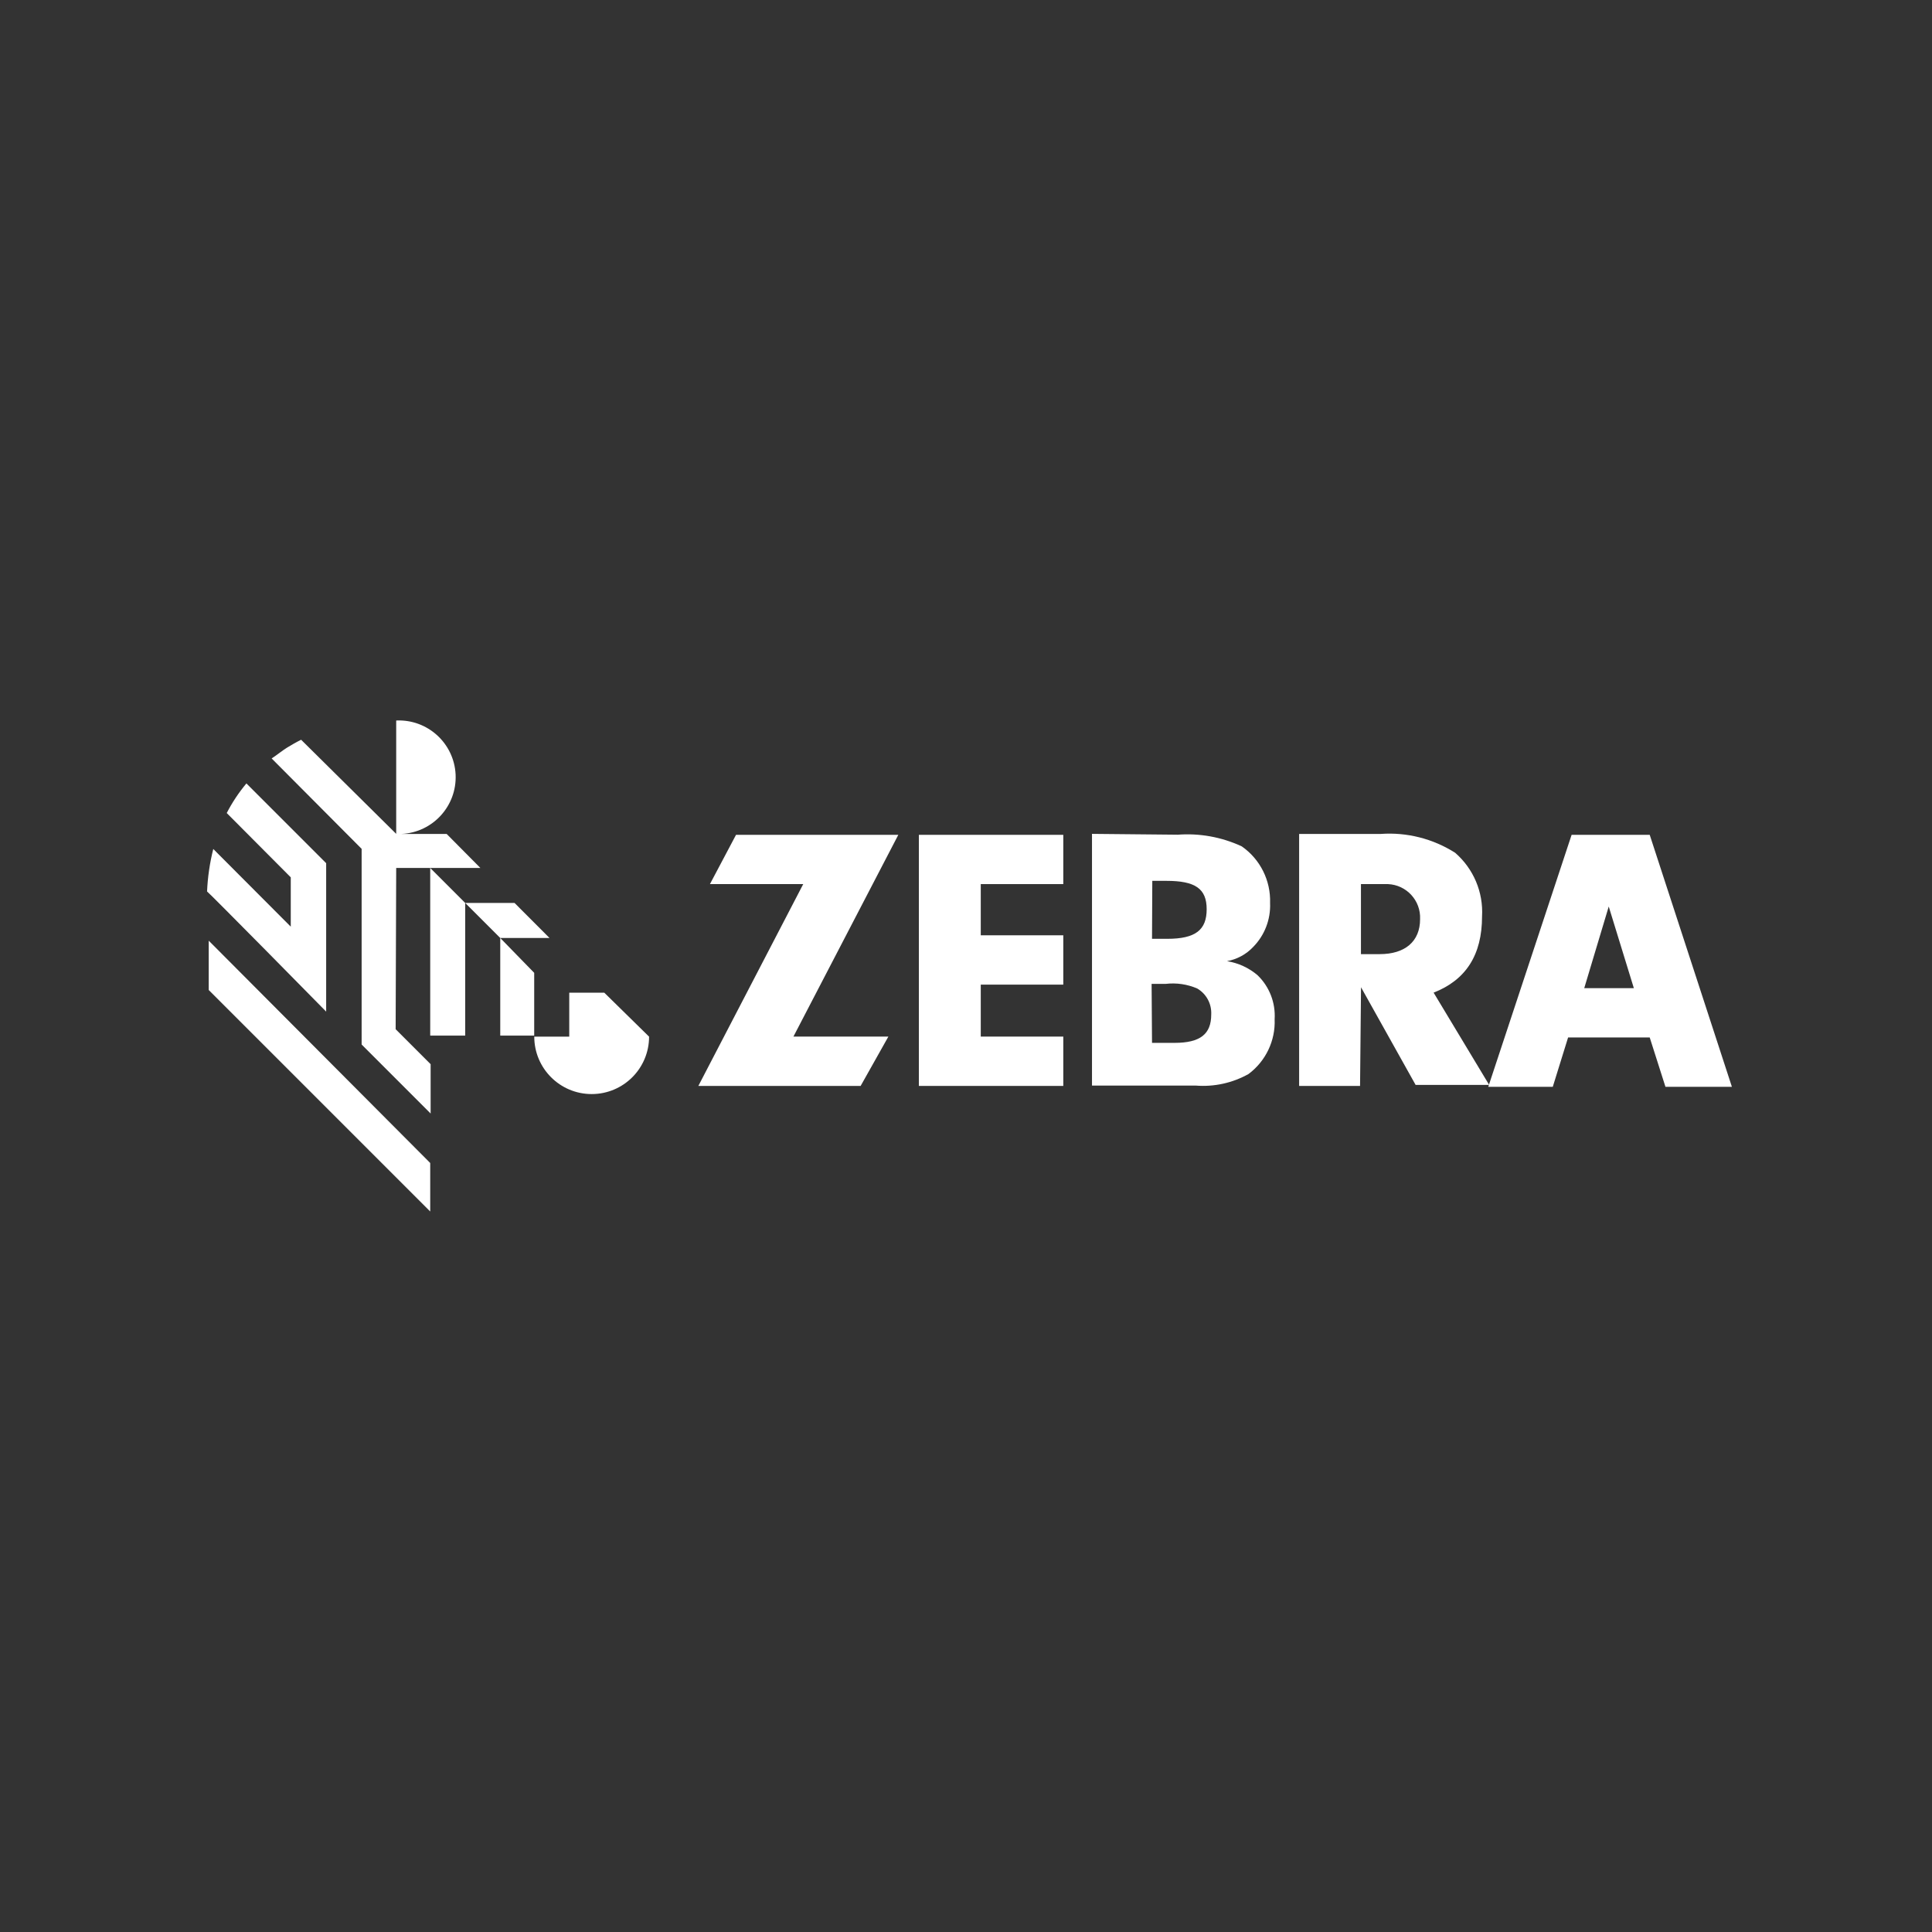 <?xml version="1.0" encoding="UTF-8"?>
<svg id="Layer_2" data-name="Layer 2" xmlns="http://www.w3.org/2000/svg" viewBox="0 0 280 280">
  <rect x="0" y="0" width="280" height="280" fill="#333333" stroke="none"/>
  <defs>
    <style>
      .cls-1 {
        fill: #fff;
      }

      .cls-2 {
        fill: none;
      }
    </style>
  </defs>
  <g id="Layer_1-2" data-name="Layer 1">
    <rect class="cls-2" width="280" height="280"/>
    <g>
      <polygon class="cls-1" points="77.42 140.99 72.5 135.94 72.5 150.09 77.42 150.09 77.42 140.99"/>
      <path class="cls-1" d="m57.42,125.79h12.2l-4.89-4.93h-6.53c4.54-.22,8.04-4.07,7.83-8.61-.22-4.54-4.07-8.04-8.61-7.83v16.43l-13.78-13.64c-.78.39-1.44.78-2.05,1.15s-1.44,1.05-2.22,1.56l13.04,13.1v28.36l10,10v-7.15l-5.07-5.07.08-23.39Z"/>
      <polygon class="cls-1" points="62.35 125.79 62.35 150.09 67.42 150.09 67.42 130.86 62.35 125.79"/>
      <polygon class="cls-1" points="79.64 135.94 74.57 130.86 67.42 130.86 72.5 135.94 79.64 135.94"/>
      <path class="cls-1" d="m47.27,146.6v-21.5l-11.56-11.56c-1.1,1.32-2.06,2.76-2.85,4.29l9.28,9.32v7.15l-11.23-11.26c-.51,2.02-.81,4.08-.9,6.16.12,0,16.76,16.88,17.27,17.42"/>
      <polygon class="cls-1" points="30.25 136.33 30.25 143.48 62.35 175.58 62.35 168.55 30.25 136.33"/>
      <path class="cls-1" d="m87.57,143.87h-5.07v6.37h-5.07c0,4.59,3.72,8.32,8.32,8.32s8.32-3.72,8.32-8.32l-6.49-6.37Z"/>
      <polygon class="cls-1" points="128.75 150.23 124.73 157.38 101.21 157.38 116.41 128.13 102.89 128.13 106.67 120.99 130.19 120.99 114.99 150.23 128.75 150.23"/>
      <polygon class="cls-1" points="142.14 135.55 154.1 135.55 154.1 142.7 142.14 142.7 142.14 150.23 154.1 150.23 154.1 157.38 133.17 157.38 133.17 120.99 154.1 120.99 154.1 128.13 142.14 128.13 142.14 135.55"/>
      <path class="cls-1" d="m166.95,151.14h3.27c3.76,0,5.32-1.29,5.32-4.11.08-1.55-.71-3.01-2.05-3.78-1.43-.61-2.99-.84-4.54-.66h-2.05l.06,8.54Zm0-15.08h2.22c4.11,0,5.71-1.29,5.71-4.29s-1.68-4.11-5.83-4.11h-2.05l-.04,8.4Zm3.64-15.08c3.22-.26,6.44.32,9.37,1.68,2.68,1.86,4.22,4.96,4.11,8.22.1,2.37-.79,4.68-2.46,6.37-1.01,1.07-2.33,1.78-3.78,2.05,1.64.26,3.18.97,4.44,2.05,1.71,1.66,2.61,3.99,2.46,6.37.13,3.1-1.29,6.07-3.78,7.93-2.33,1.31-5,1.89-7.66,1.68h-15.03v-36.48l12.34.12Z"/>
      <path class="cls-1" d="m199.96,138.28c3.66,0,5.85-1.83,5.85-5.07.12-2.69-1.96-4.96-4.65-5.08-.18,0-.37,0-.55,0h-3.37v10.15h2.71Zm-2.85,19.1h-8.83v-36.52h11.83c3.79-.27,7.57.69,10.78,2.73,2.66,2.31,4.1,5.71,3.9,9.22,0,5.59-2.34,9.22-7.02,11.05l8.05,13.37h-10.66l-7.91-14.15-.14,14.3Z"/>
      <path class="cls-1" d="m229.6,143.21l3.55-11.83,3.64,11.83h-7.19Zm9.49-22.22h-11.32l-12.08,36.52h9.35l2.22-7.15h11.83l2.28,7.15h9.63l-11.91-36.52Z"/>
    </g>
  </g>
</svg>